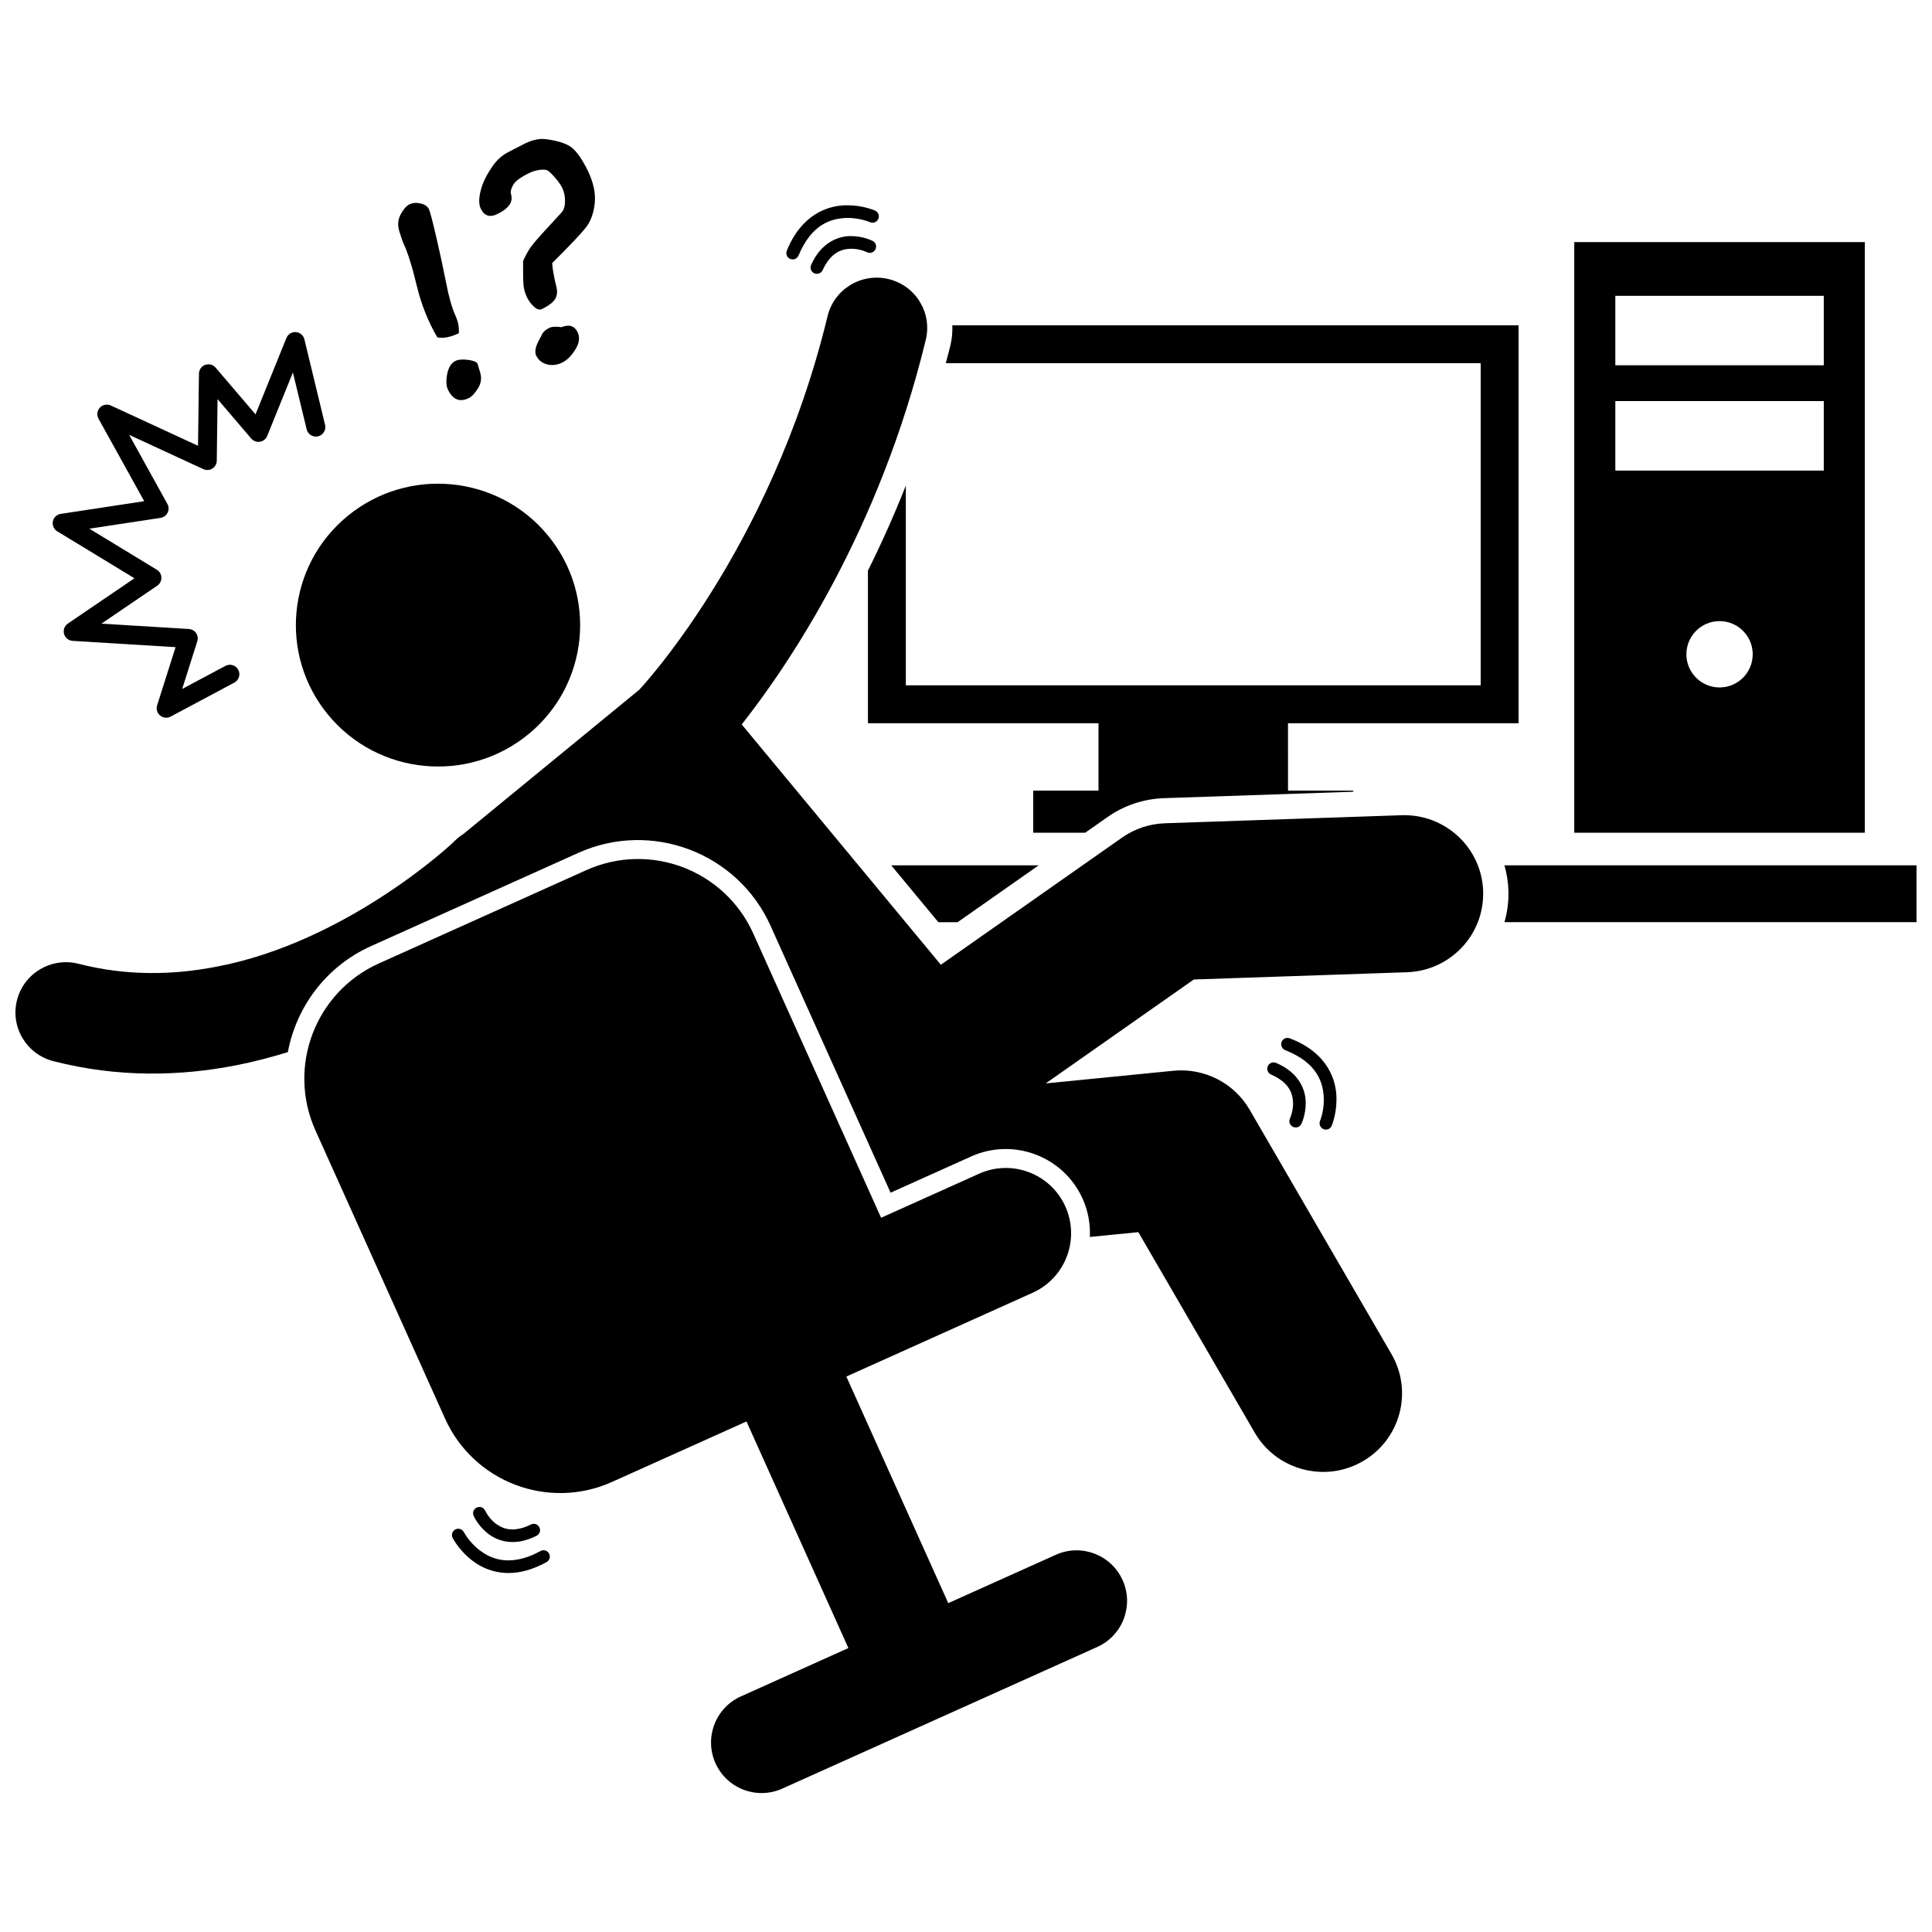<?xml version="1.0" encoding="UTF-8"?>
<!-- Uploaded to: ICON Repo, www.svgrepo.com, Generator: ICON Repo Mixer Tools -->
<svg width="800px" height="800px" version="1.1" viewBox="144 144 512 512" xmlns="http://www.w3.org/2000/svg">
 <defs>
  <clipPath id="b">
   <path d="m542 373h109.9v16h-109.9z"/>
  </clipPath>
  <clipPath id="a">
   <path d="m148.09 217h389.91v318h-389.91z"/>
  </clipPath>
 </defs>
 <path d="m392.67 388.39h5.106l21.477-15.066h-39.066z"/>
 <g clip-path="url(#b)">
  <path d="m651.9 373.32h-109.21c0.594 2.102 0.977 4.301 1.055 6.586 0.102 2.906-0.27 5.758-1.047 8.48h109.21z"/>
 </g>
 <path d="m395.86 235.57c-0.383 1.582-0.809 3.113-1.215 4.668h141.75v85.383h-152.34v-52.941c-3.199 8.094-6.586 15.621-10.043 22.535v40.449h61.105v17.859h-17.301v11.16h13.762l5.93-4.16c4.414-3.094 9.59-4.82 14.98-5l50.148-1.707v-0.293h-17.297l-0.004-17.859h61.102v-105.46h-150.06c0.066 1.77-0.082 3.57-0.516 5.371z"/>
 <path d="m638.2 208.16h-77.004v156.52h77.004zm-38.5 118.02c-4.856 0-8.789-3.938-8.789-8.789 0-4.852 3.934-8.789 8.789-8.789 4.852 0 8.789 3.938 8.789 8.789-0.004 4.856-3.938 8.789-8.789 8.789zm27.621-57.477h-55.242v-18.414h55.242zm0-27.898h-55.242v-18.414h55.242z"/>
 <path d="m289.14 285.82c-13.23-15.969-36.973-18.242-53.023-5.074-16.051 13.164-18.336 36.785-5.102 52.754 13.23 15.969 36.973 18.242 53.023 5.078 16.051-13.164 18.336-36.785 5.102-52.758z"/>
 <g clip-path="url(#a)">
  <path d="m537.05 380.14c-0.391-11.492-10.078-20.488-21.621-20.098l-62.715 2.133c-4.082 0.141-8.008 1.453-11.348 3.793l-48.031 33.703-52.77-63.684c12.355-15.699 36.445-51.102 48.785-101.97 1.723-7.156-2.703-14.348-9.891-16.066-7.191-1.719-14.422 2.688-16.148 9.84-7.543 31.25-20.184 56.234-30.898 73.301-5.356 8.531-10.219 15.074-13.688 19.426-1.73 2.172-3.117 3.797-4.039 4.852-0.461 0.527-0.801 0.906-1.02 1.137-0.105 0.117-0.18 0.199-0.223 0.238l-0.016 0.02c-0.012 0.012-0.02 0.023-0.031 0.035l-46.59 38.215c-0.793 0.496-1.543 1.082-2.238 1.762h-0.008c-0.809 0.984-28.828 26.883-63.078 33.383-11.68 2.285-23.977 2.504-36.645-0.742-7.164-1.84-14.469 2.445-16.316 9.57-1.848 7.129 2.461 14.391 9.625 16.23 17.059 4.387 33.59 4.012 48.453 1.09 0.023-0.004 0.047-0.012 0.066-0.012 4.711-0.93 9.25-2.121 13.625-3.477 2.242-11.98 10.105-22.723 22.039-28.09l54.965-24.719c19.363-8.707 42.199-0.035 50.91 19.328l31.812 70.738 21.375-9.609c11.223-5.051 24.465-0.023 29.516 11.203 1.48 3.293 2.07 6.75 1.918 10.133l12.848-1.273 30.844 53.133c4.594 7.918 13.633 11.699 22.176 10.02 2.199-0.434 4.363-1.227 6.41-2.402 10.004-5.754 13.434-18.488 7.652-28.441l-37.598-64.773c-4.102-7.07-12.027-11.113-20.191-10.305l-33.84 3.352 39.25-27.539 56.477-1.922c11.547-0.383 20.59-10.02 20.195-21.512z"/>
 </g>
 <path d="m426.33 463.73c-3.918-8.715-14.156-12.598-22.871-8.68l-25.957 11.672-33.871-75.32c-7.582-16.863-27.402-24.387-44.266-16.801l-54.961 24.719c-16.863 7.582-24.387 27.402-16.801 44.266l34.332 76.336c7.582 16.863 27.402 24.387 44.266 16.801l35.625-16.02 27.008 60.051-28.5 12.816c-6.746 3.031-9.754 10.961-6.723 17.707 3.035 6.746 10.961 9.754 17.707 6.723l83.465-37.535c6.746-3.035 9.754-10.961 6.723-17.707-3.035-6.746-10.961-9.754-17.707-6.723l-28.5 12.816-27.008-60.051 49.367-22.203c8.703-3.914 12.59-14.156 8.672-22.867z"/>
 <path d="m284.04 551.91c0.035-0.012 0.07-0.023 0.105-0.035 0.668-0.238 1.344-0.527 2.043-0.875 0.828-0.406 1.168-1.406 0.758-2.234-0.406-0.836-1.41-1.176-2.238-0.766-0.602 0.297-1.156 0.535-1.676 0.719-3.867 1.316-6.18 0.234-7.941-1.172-0.855-0.719-1.504-1.547-1.93-2.18-0.422-0.637-0.578-1.023-0.59-1.02-0.383-0.844-1.367-1.219-2.207-0.84-0.848 0.375-1.227 1.363-0.844 2.211 0.059 0.125 1.074 2.41 3.426 4.394 2.293 1.984 6.211 3.523 11.094 1.797z"/>
 <path d="m287.24 555.04c-1.211 0.652-2.34 1.16-3.402 1.539-5.883 2.047-9.859 0.418-12.707-1.723-1.41-1.078-2.477-2.312-3.18-3.258-0.703-0.953-1.008-1.562-1.02-1.559-0.422-0.824-1.43-1.141-2.25-0.723-0.824 0.422-1.148 1.434-0.723 2.258 0.07 0.121 1.676 3.277 5.129 5.938 3.391 2.66 8.863 4.699 15.758 2.262 0.035-0.012 0.07-0.027 0.105-0.039 1.254-0.445 2.543-1.023 3.887-1.758 0.809-0.445 1.109-1.465 0.664-2.273-0.438-0.809-1.457-1.109-2.262-0.664z"/>
 <path d="m369.6 206.57c-3.457-0.07-8.031 1.723-10.641 7.633-0.387 0.84-0.012 1.828 0.828 2.215 0.223 0.102 0.461 0.152 0.691 0.152 0.637 0 1.242-0.363 1.523-0.977 2.273-4.836 5.09-5.598 7.598-5.676 1.156 0 2.223 0.234 2.984 0.473s1.145 0.453 1.152 0.441c0.828 0.422 1.836 0.098 2.254-0.727 0.422-0.828 0.098-1.836-0.73-2.254-0.129-0.059-2.461-1.27-5.66-1.281z"/>
 <path d="m353.43 212.62c0.207 0.086 0.422 0.125 0.633 0.125 0.66 0 1.289-0.391 1.551-1.035 3.539-8.422 8.742-9.875 13-9.961 1.691 0 3.211 0.293 4.285 0.574 1.078 0.293 1.648 0.555 1.652 0.551 0.844 0.375 1.836-0.008 2.207-0.848 0.375-0.844-0.008-1.836-0.844-2.207l-0.008-0.008c-0.121-0.047-3.16-1.402-7.293-1.41-5.176-0.082-12.242 2.449-16.094 12.035-0.355 0.852 0.051 1.832 0.91 2.184z"/>
 <path d="m485.86 440.39c-0.402 0.836-0.051 1.832 0.785 2.238 0.234 0.109 0.48 0.164 0.723 0.164 0.621 0 1.223-0.348 1.508-0.949 0.051-0.129 1.148-2.363 1.152-5.414 0.078-3.496-1.746-8.199-7.856-10.746-0.848-0.363-1.832 0.027-2.199 0.875-0.363 0.848 0.027 1.836 0.875 2.199 4.992 2.231 5.754 5.117 5.832 7.672 0 1.109-0.211 2.133-0.43 2.863-0.207 0.73-0.402 1.094-0.391 1.098z"/>
 <path d="m493.83 441.04c-0.352 0.848 0.047 1.828 0.902 2.188 0.211 0.09 0.43 0.129 0.645 0.129 0.656 0 1.277-0.387 1.547-1.023v-0.008c0.043-0.121 1.254-2.992 1.254-6.922 0.094-5.215-2.461-12.496-12.383-16.234-0.863-0.332-1.828 0.098-2.16 0.961-0.332 0.863 0.098 1.832 0.957 2.168 8.699 3.438 10.148 8.797 10.238 13.109 0.008 1.613-0.254 3.055-0.508 4.078-0.258 1.012-0.5 1.547-0.492 1.555z"/>
 <path d="m159.18 284.81 20.453 12.438-17.645 12.004c-0.891 0.602-1.293 1.699-1.008 2.742 0.285 1.039 1.188 1.773 2.266 1.844l27.281 1.668-4.891 15.426c-0.305 0.973 0.008 2.039 0.793 2.688 0.461 0.387 1.031 0.582 1.602 0.582 0.402 0 0.809-0.098 1.184-0.297l16.898-9.016c1.219-0.648 1.684-2.176 1.031-3.394-0.656-1.219-2.176-1.688-3.398-1.031l-11.461 6.109 4-12.617c0.234-0.734 0.117-1.547-0.316-2.184-0.441-0.637-1.148-1.039-1.922-1.082l-23.16-1.418 14.785-10.062c0.707-0.488 1.125-1.285 1.098-2.144-0.02-0.855-0.473-1.637-1.203-2.078l-17.887-10.883 18.867-2.863c0.812-0.125 1.512-0.633 1.875-1.371 0.363-0.738 0.344-1.605-0.059-2.324l-10.137-18.309 19.664 9.086c0.766 0.359 1.676 0.301 2.391-0.156 0.723-0.449 1.16-1.242 1.168-2.09l0.207-16.309 8.922 10.449c0.574 0.668 1.449 0.988 2.32 0.844 0.867-0.141 1.594-0.723 1.922-1.539l6.801-16.82 3.652 15.074c0.324 1.344 1.684 2.176 3.027 1.852 1.352-0.328 2.176-1.688 1.852-3.035l-5.481-22.664c-0.258-1.066-1.168-1.832-2.262-1.918-1.086-0.078-2.098 0.551-2.508 1.566l-8.184 20.23-10.57-12.379c-0.68-0.797-1.781-1.09-2.766-0.734-0.98 0.355-1.645 1.285-1.656 2.332l-0.242 19.113-23.121-10.684c-0.988-0.453-2.156-0.223-2.894 0.574-0.734 0.793-0.883 1.973-0.359 2.93l12.113 21.859-22.125 3.363c-1.039 0.156-1.875 0.953-2.078 1.988-0.203 1.031 0.258 2.09 1.16 2.641z"/>
 <path d="m250.83 208.29c1.164 2.406 2.391 6.281 3.668 11.633 1.207 4.926 3.012 9.43 5.402 13.488 1.625 0.312 3.519-0.059 5.688-1.105 0.129-1.508-0.164-3.043-0.863-4.602-0.945-2.059-1.785-5.016-2.519-8.859-0.723-3.695-1.582-7.695-2.59-12.02-1.004-4.32-1.652-6.781-1.949-7.387-0.363-0.762-1.102-1.273-2.203-1.523-1.098-0.254-2.086-0.176-2.953 0.238-0.801 0.395-1.578 1.281-2.332 2.66-0.75 1.379-0.855 2.91-0.32 4.598 0.531 1.676 0.855 2.641 0.973 2.879z"/>
 <path d="m262.51 243.12c-0.34 1.77-0.273 3.156 0.207 4.152 1.285 2.648 3.113 3.391 5.5 2.238 0.801-0.391 1.625-1.266 2.469-2.621 0.84-1.359 1.016-2.801 0.52-4.328l-0.656-2.172c-0.242-0.5-1.09-0.836-2.543-1.02-1.453-0.18-2.547-0.094-3.281 0.266-1.133 0.543-1.867 1.707-2.215 3.484z"/>
 <path d="m292.77 230.71c-1.418-0.223-2.481-0.168-3.168 0.168-1 0.48-1.672 1.086-2.008 1.812-0.109 0.273-0.277 0.594-0.5 0.973-1.16 2.027-1.496 3.543-1.016 4.543 0.59 1.215 1.547 2 2.867 2.348 1.324 0.348 2.668 0.195 4.031-0.461 1.301-0.633 2.473-1.793 3.512-3.496 1.043-1.691 1.234-3.215 0.586-4.555-0.832-1.715-2.269-2.156-4.305-1.332z"/>
 <path d="m275.8 200.73c3.066-1.48 4.266-3.254 3.609-5.32-0.164-0.617 0.027-1.418 0.582-2.41 0.551-0.992 1.996-2.055 4.34-3.188 0.801-0.387 1.672-0.652 2.598-0.773 0.926-0.129 1.613-0.105 2.039 0.07 0.438 0.184 1.129 0.812 2.074 1.91 0.945 1.098 1.594 2.012 1.945 2.75 0.504 1.043 0.758 2.219 0.75 3.531-0.004 1.316-0.312 2.32-0.914 3.012l-3.555 3.856c-2.254 2.43-3.746 4.137-4.484 5.144-0.734 0.996-1.453 2.285-2.164 3.859-0.023 3.324 0.023 5.512 0.133 6.539s0.414 2.059 0.906 3.078c0.461 0.957 1.082 1.781 1.852 2.496 0.773 0.711 1.461 0.922 2.07 0.625 1.863-0.902 3.051-1.816 3.574-2.738 0.516-0.918 0.609-1.992 0.281-3.227-0.594-2.332-0.965-4.406-1.117-6.203 4.531-4.523 7.465-7.613 8.809-9.27 1.34-1.652 2.168-3.82 2.473-6.496 0.312-2.684-0.316-5.637-1.883-8.863l-0.012-0.035c-1.461-2.906-2.848-4.891-4.156-5.941-1.316-1.055-3.539-1.793-6.668-2.234-1.914-0.305-4.059 0.188-6.438 1.473-1.234 0.652-2.477 1.297-3.727 1.922-1.777 0.914-3.234 2.262-4.383 4.051l0.031-0.016c-1.422 1.98-2.414 4.016-2.961 6.113-0.543 2.102-0.543 3.727 0.012 4.875 0.93 1.906 2.394 2.375 4.383 1.41z"/>
</svg>